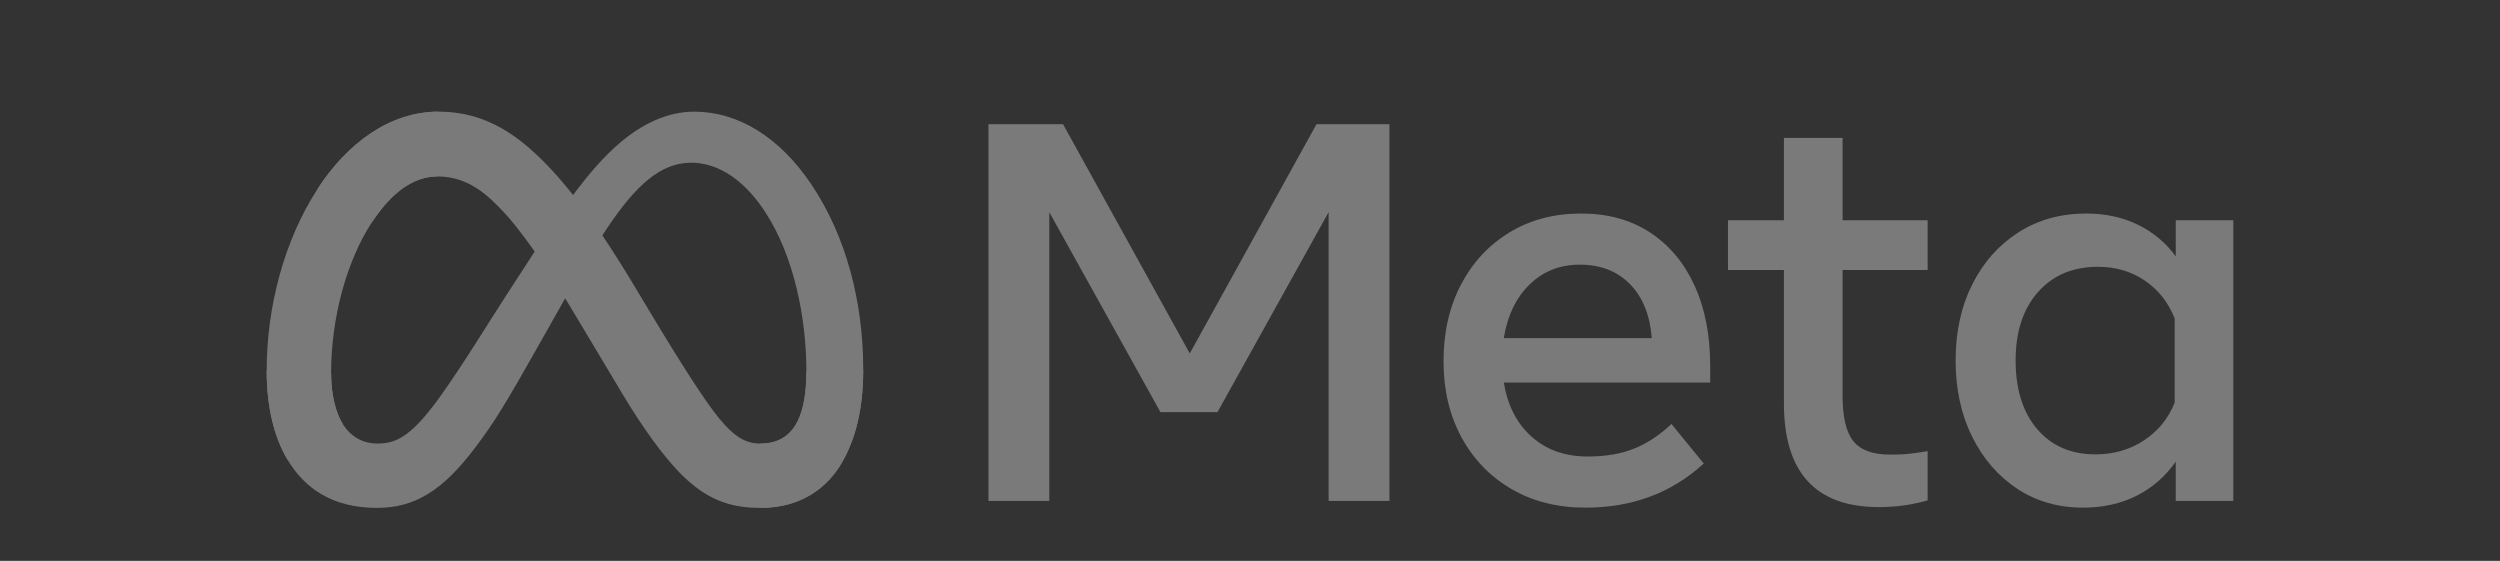 <svg xmlns="http://www.w3.org/2000/svg" width="156" height="35" viewBox="0 0 156 35" fill="none"><rect x="0" y="0" width="156" height="35" fill="#333333" stroke="none"/><g opacity="0.35"><path d="M61.681 7.749H66.333L74.242 22.055L82.15 7.749H86.701V31.257H82.906V13.24L75.971 25.716H72.411L65.476 13.24V31.257H61.681V7.749Z" fill="white"></path><path d="M98.942 31.677C97.184 31.677 95.639 31.288 94.307 30.51C92.975 29.732 91.936 28.654 91.192 27.278C90.448 25.901 90.076 24.322 90.076 22.542C90.076 20.74 90.439 19.145 91.167 17.757C91.895 16.369 92.905 15.283 94.198 14.499C95.491 13.716 96.977 13.324 98.656 13.324C100.324 13.324 101.76 13.718 102.963 14.507C104.166 15.297 105.093 16.402 105.742 17.824C106.391 19.246 106.716 20.914 106.716 22.828V23.869H93.837C94.072 25.302 94.651 26.43 95.575 27.252C96.498 28.075 97.665 28.486 99.076 28.486C100.206 28.486 101.18 28.319 101.998 27.983C102.815 27.647 103.581 27.137 104.298 26.455L106.313 28.923C104.309 30.759 101.852 31.677 98.942 31.677ZM101.712 17.731C100.917 16.92 99.876 16.514 98.589 16.514C97.335 16.514 96.286 16.928 95.441 17.757C94.595 18.585 94.061 19.699 93.837 21.098H103.072C102.96 19.665 102.507 18.543 101.712 17.731Z" fill="white"></path><path d="M111.317 16.85H107.825V13.744H111.317V8.605H114.978V13.744H120.284V16.85H114.978V24.725C114.978 26.035 115.202 26.97 115.649 27.529C116.097 28.089 116.864 28.369 117.95 28.369C118.431 28.369 118.84 28.349 119.176 28.31C119.511 28.271 119.881 28.218 120.284 28.151V31.223C119.824 31.356 119.356 31.457 118.882 31.526C118.34 31.605 117.792 31.645 117.245 31.643C113.293 31.643 111.317 29.483 111.317 25.162V16.85Z" fill="white"></path><path d="M139.359 31.257H135.766V28.805C135.128 29.724 134.316 30.432 133.331 30.93C132.346 31.427 131.227 31.677 129.973 31.677C128.428 31.677 127.06 31.282 125.867 30.493C124.675 29.704 123.738 28.618 123.055 27.236C122.372 25.853 122.031 24.272 122.031 22.492C122.031 20.701 122.378 19.117 123.072 17.74C123.766 16.363 124.726 15.283 125.951 14.499C127.177 13.716 128.585 13.324 130.174 13.324C131.372 13.324 132.447 13.556 133.398 14.021C134.337 14.475 135.15 15.152 135.766 15.994V13.744H139.359V31.257ZM135.699 19.872C135.307 18.876 134.688 18.09 133.843 17.513C132.998 16.937 132.021 16.648 130.913 16.648C129.346 16.648 128.098 17.175 127.169 18.227C126.24 19.279 125.775 20.701 125.775 22.492C125.775 24.294 126.223 25.722 127.118 26.774C128.014 27.826 129.229 28.352 130.762 28.352C131.893 28.352 132.9 28.061 133.785 27.479C134.669 26.897 135.307 26.113 135.699 25.128L135.699 19.872Z" fill="white"></path><path d="M20.661 23.273C20.661 24.694 20.973 25.785 21.381 26.445C21.916 27.31 22.713 27.677 23.526 27.677C24.575 27.677 25.534 27.416 27.382 24.86C28.863 22.811 30.608 19.934 31.782 18.131L33.771 15.076C35.152 12.954 36.751 10.595 38.584 8.997C40.08 7.692 41.694 6.967 43.319 6.967C46.047 6.967 48.645 8.548 50.633 11.512C52.809 14.759 53.865 18.848 53.865 23.068C53.865 25.577 53.371 27.42 52.529 28.877C51.716 30.285 50.132 31.692 47.467 31.692V27.677C49.749 27.677 50.318 25.579 50.318 23.179C50.318 19.759 49.521 15.964 47.764 13.252C46.518 11.328 44.902 10.153 43.125 10.153C41.203 10.153 39.656 11.603 37.917 14.188C36.993 15.561 36.044 17.235 34.978 19.124L33.806 21.201C31.45 25.379 30.853 26.33 29.675 27.9C27.61 30.65 25.847 31.692 23.526 31.692C20.773 31.692 19.032 30.5 17.953 28.703C17.073 27.239 16.64 25.318 16.64 23.129L20.661 23.273Z" fill="white"></path><path d="M19.811 11.796C21.654 8.954 24.314 6.967 27.366 6.967C29.133 6.967 30.889 7.49 32.724 8.988C34.73 10.625 36.868 13.322 39.536 17.766L40.493 19.361C42.802 23.208 44.116 25.187 44.885 26.12C45.874 27.319 46.567 27.677 47.467 27.677C49.749 27.677 50.318 25.579 50.318 23.179L53.865 23.068C53.865 25.577 53.371 27.42 52.529 28.877C51.716 30.285 50.132 31.692 47.467 31.692C45.81 31.692 44.342 31.332 42.718 29.801C41.47 28.625 40.011 26.537 38.889 24.66L35.551 19.084C33.876 16.285 32.339 14.198 31.45 13.253C30.493 12.237 29.263 11.01 27.301 11.01C25.712 11.01 24.364 12.124 23.235 13.829L19.811 11.796Z" fill="white"></path><path d="M27.301 11.01C25.712 11.01 24.364 12.124 23.235 13.829C21.639 16.238 20.661 19.827 20.661 23.273C20.661 24.694 20.973 25.785 21.381 26.445L17.953 28.703C17.073 27.239 16.64 25.318 16.64 23.129C16.64 19.148 17.733 14.999 19.811 11.796C21.654 8.954 24.314 6.967 27.366 6.967L27.301 11.01Z" fill="white"></path></g></svg>